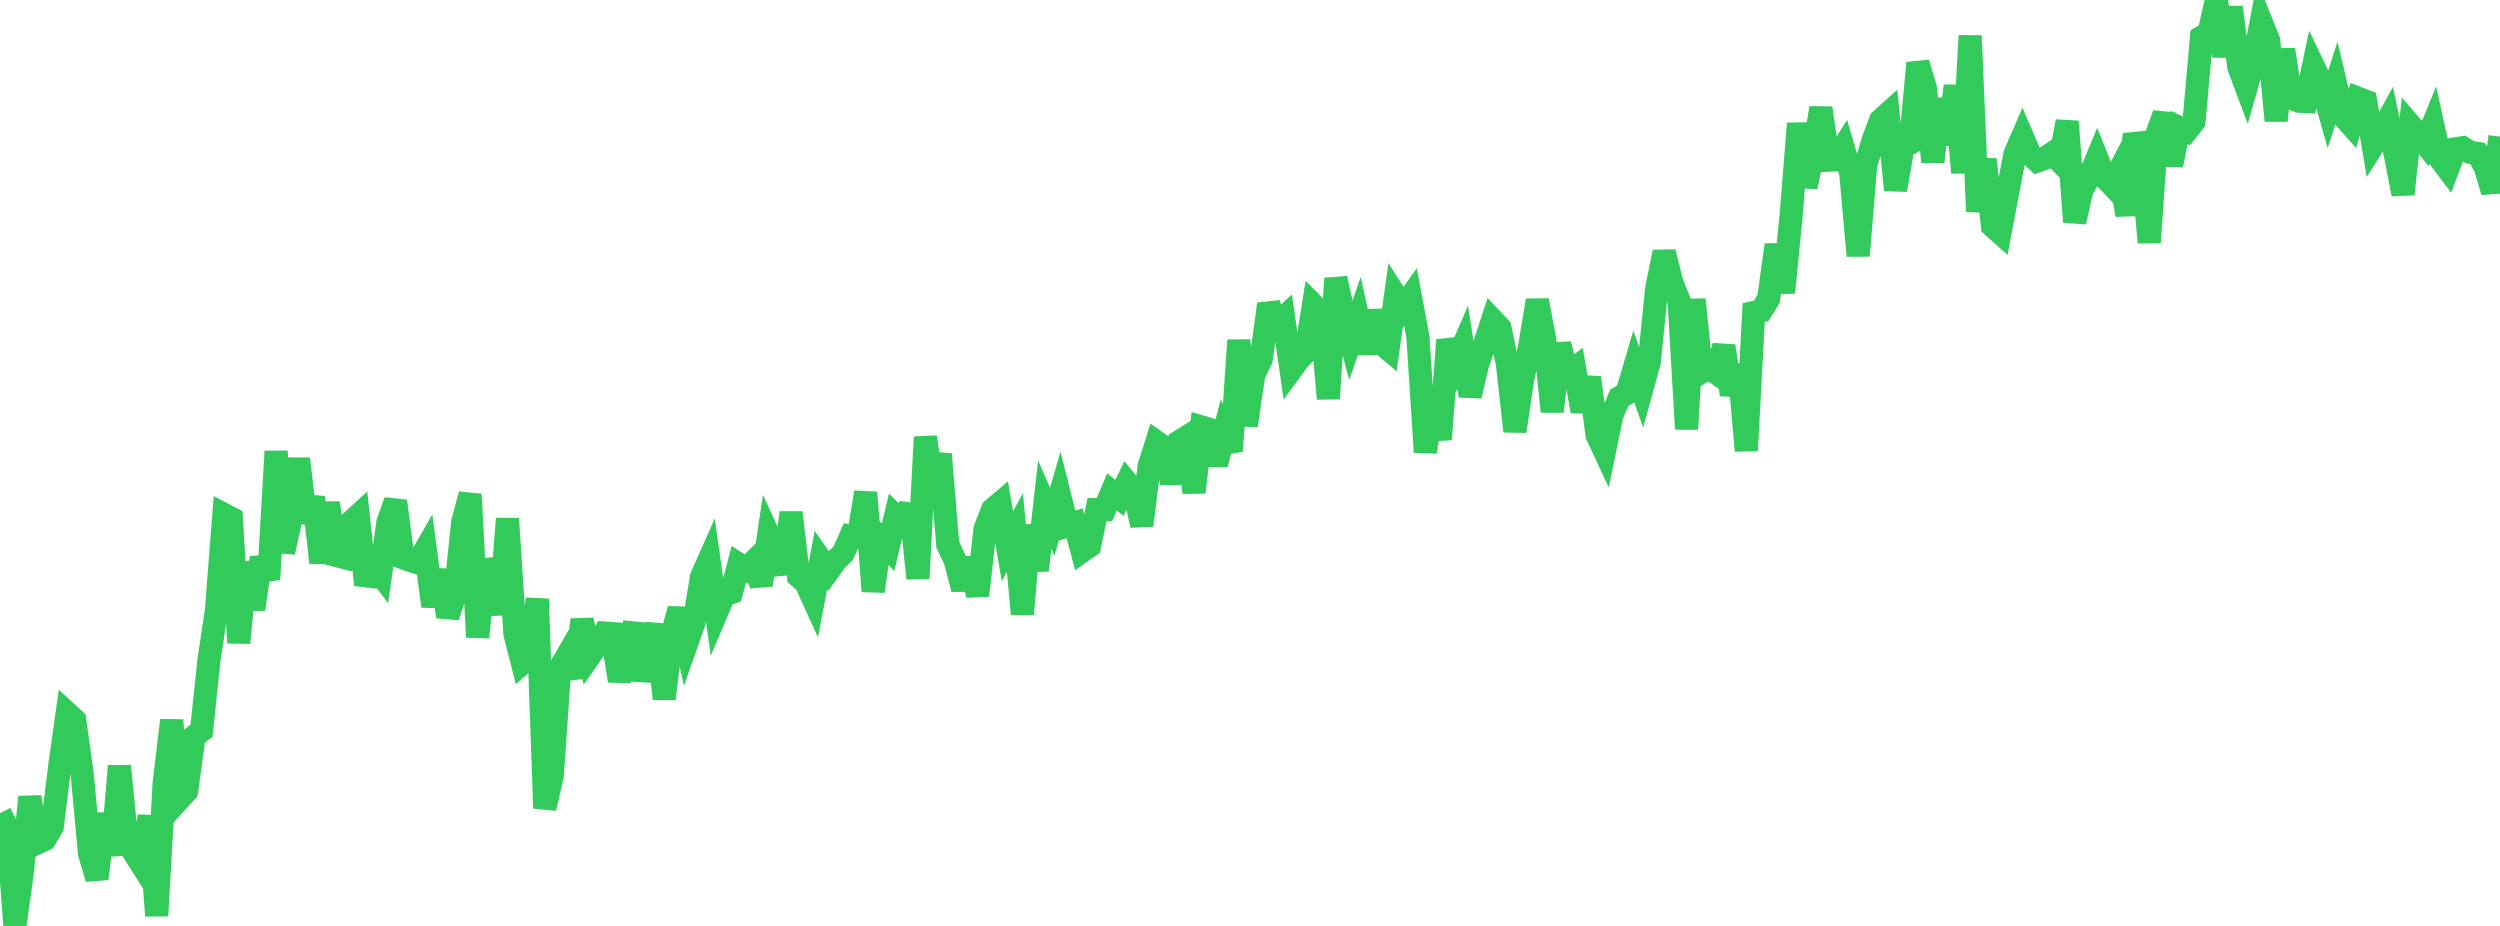 <?xml version="1.0" standalone="no"?>
<!DOCTYPE svg PUBLIC "-//W3C//DTD SVG 1.1//EN" "http://www.w3.org/Graphics/SVG/1.1/DTD/svg11.dtd">

<svg width="135" height="50" viewBox="0 0 135 50" preserveAspectRatio="none" 
  xmlns="http://www.w3.org/2000/svg"
  xmlns:xlink="http://www.w3.org/1999/xlink">


<polyline points="0.0, 43.907 0.403, 44.72 0.806, 50.0 1.209, 47.071 1.612, 43.035 2.015, 45.521 2.418, 45.331 2.821, 44.652 3.224, 41.382 3.627, 38.508 4.03, 38.879 4.433, 41.755 4.836, 46.098 5.239, 47.446 5.642, 43.95 6.045, 46.173 6.448, 41.364 6.851, 45.443 7.254, 46.071 7.657, 46.706 8.06, 44.071 8.463, 49.45 8.866, 42.28 9.269, 38.897 9.672, 43.163 10.075, 42.722 10.478, 39.776 10.881, 39.46 11.284, 35.647 11.687, 32.962 12.09, 27.78 12.493, 27.989 12.896, 34.715 13.299, 30.369 13.701, 32.898 14.104, 30.123 14.507, 31.29 14.91, 24.374 15.313, 29.811 15.716, 28.01 16.119, 24.777 16.522, 28.211 16.925, 26.854 17.328, 30.391 17.731, 27.154 18.134, 29.989 18.537, 30.092 18.94, 28.208 19.343, 27.837 19.746, 31.58 20.149, 30.465 20.552, 30.998 20.955, 28.176 21.358, 27.062 21.761, 30.119 22.164, 30.266 22.567, 30.394 22.97, 29.691 23.373, 32.732 23.776, 30.8 24.179, 33.294 24.582, 32.083 24.985, 28.21 25.388, 26.695 25.791, 34.408 26.194, 30.76 26.597, 30.716 27.0, 33.171 27.403, 28.007 27.806, 34.227 28.209, 35.808 28.612, 35.457 29.015, 32.342 29.418, 43.647 29.821, 41.891 30.224, 36.109 30.627, 35.408 31.03, 36.576 31.433, 33.472 31.836, 35.422 32.239, 34.841 32.642, 34.185 33.045, 34.214 33.448, 36.762 33.851, 34.871 34.254, 33.7 34.657, 36.722 35.06, 35.204 35.463, 33.74 35.866, 37.737 36.269, 34.317 36.672, 32.893 37.075, 34.754 37.478, 33.609 37.881, 31.151 38.284, 30.244 38.687, 33.094 39.09, 32.144 39.493, 32 39.896, 30.471 40.299, 30.729 40.701, 30.33 41.104, 31.588 41.507, 28.89 41.91, 29.769 42.313, 30.951 42.716, 27.679 43.119, 31.122 43.522, 31.483 43.925, 32.369 44.328, 30.248 44.731, 30.832 45.134, 30.267 45.537, 29.873 45.94, 28.951 46.343, 29.019 46.746, 26.59 47.149, 31.929 47.552, 29.116 47.955, 29.554 48.358, 27.866 48.761, 28.254 49.164, 27.287 49.567, 31.234 49.97, 23.602 50.373, 26.344 50.776, 24.522 51.179, 29.413 51.582, 30.262 51.985, 31.809 52.388, 30.164 52.791, 32.158 53.194, 28.563 53.597, 27.52 54.0, 27.178 54.403, 29.504 54.806, 28.754 55.209, 33.164 55.612, 28.375 56.015, 30.799 56.418, 27.248 56.821, 28.172 57.224, 26.782 57.627, 28.388 58.03, 28.25 58.433, 29.767 58.836, 29.484 59.239, 27.517 59.642, 27.522 60.045, 26.562 60.448, 26.884 60.851, 26.056 61.254, 26.553 61.657, 28.368 62.06, 25.149 62.463, 23.88 62.866, 24.169 63.269, 26.075 63.672, 23.855 64.075, 23.603 64.478, 26.59 64.881, 23.057 65.284, 23.175 65.687, 25.084 66.09, 23.458 66.493, 24.352 66.896, 18.373 67.299, 22.976 67.701, 20.244 68.104, 19.397 68.507, 16.42 68.91, 17.512 69.313, 17.152 69.716, 19.973 70.119, 19.424 70.522, 19.008 70.925, 16.477 71.328, 16.884 71.731, 21.529 72.134, 15.036 72.537, 16.863 72.94, 18.39 73.343, 17.238 73.746, 19.057 74.149, 16.802 74.552, 18.5 74.955, 18.841 75.358, 15.976 75.761, 16.611 76.164, 16.042 76.567, 18.182 76.97, 24.412 77.373, 21.649 77.776, 23.725 78.179, 18.364 78.582, 19.683 78.985, 18.748 79.388, 21.377 79.791, 19.666 80.194, 18.519 80.597, 17.285 81.0, 17.714 81.403, 19.676 81.806, 23.287 82.209, 20.557 82.612, 18.643 83.015, 16.22 83.418, 18.342 83.821, 22.224 84.224, 18.573 84.627, 20.235 85.03, 19.916 85.433, 22.212 85.836, 20.386 86.239, 23.486 86.642, 24.351 87.045, 22.407 87.448, 21.47 87.851, 21.249 88.254, 19.876 88.657, 21.012 89.06, 19.544 89.463, 15.562 89.866, 13.608 90.269, 15.222 90.672, 16.244 91.075, 23.171 91.478, 16.173 91.881, 20.093 92.284, 19.852 92.687, 20.142 93.09, 18.685 93.493, 21.303 93.896, 19.723 94.299, 24.337 94.701, 16.878 95.104, 16.786 95.507, 16.13 95.91, 13.22 96.313, 15.797 96.716, 11.681 97.119, 6.672 97.522, 10.086 97.925, 8.21 98.328, 5.834 98.731, 8.651 99.134, 8.631 99.537, 7.983 99.94, 9.36 100.343, 13.81 100.746, 8.924 101.149, 7.567 101.552, 6.496 101.955, 6.133 102.358, 10.258 102.761, 7.945 103.164, 7.72 103.567, 3.397 103.97, 4.756 104.373, 8.739 104.776, 5.352 105.179, 7.802 105.582, 4.633 105.985, 9.329 106.388, 1.927 106.791, 11.419 107.194, 8.609 107.597, 12.206 108.0, 12.564 108.403, 10.448 108.806, 8.32 109.209, 7.388 109.612, 8.324 110.015, 8.694 110.418, 8.549 110.821, 8.278 111.224, 8.7 111.627, 6.558 112.03, 11.982 112.433, 10.231 112.836, 9.528 113.239, 8.555 113.642, 9.567 114.045, 9.988 114.448, 9.211 114.851, 11.613 115.254, 7.24 115.657, 8.616 116.06, 13.093 116.463, 7.262 116.866, 6.163 117.269, 8.921 117.672, 6.884 118.075, 7.071 118.478, 6.563 118.881, 2.012 119.284, 1.78 119.687, 0.0 120.09, 3.033 120.493, 0.395 120.896, 3.625 121.299, 4.7 121.701, 3.294 122.104, 1.186 122.507, 2.184 122.91, 6.517 123.313, 2.676 123.716, 5.287 124.119, 5.462 124.522, 5.482 124.925, 3.581 125.328, 4.421 125.731, 5.838 126.134, 4.576 126.537, 6.276 126.94, 6.728 127.343, 5.308 127.746, 5.465 128.149, 7.846 128.552, 7.209 128.955, 6.472 129.358, 8.403 129.761, 10.483 130.164, 6.762 130.567, 7.231 130.97, 7.745 131.373, 6.756 131.776, 8.591 132.179, 9.125 132.582, 8.042 132.985, 7.976 133.388, 8.225 133.791, 8.286 134.194, 8.995 134.597, 10.357 135.0, 7.379" fill="none" stroke="#32ca5b" stroke-width="1.25"/>

</svg>